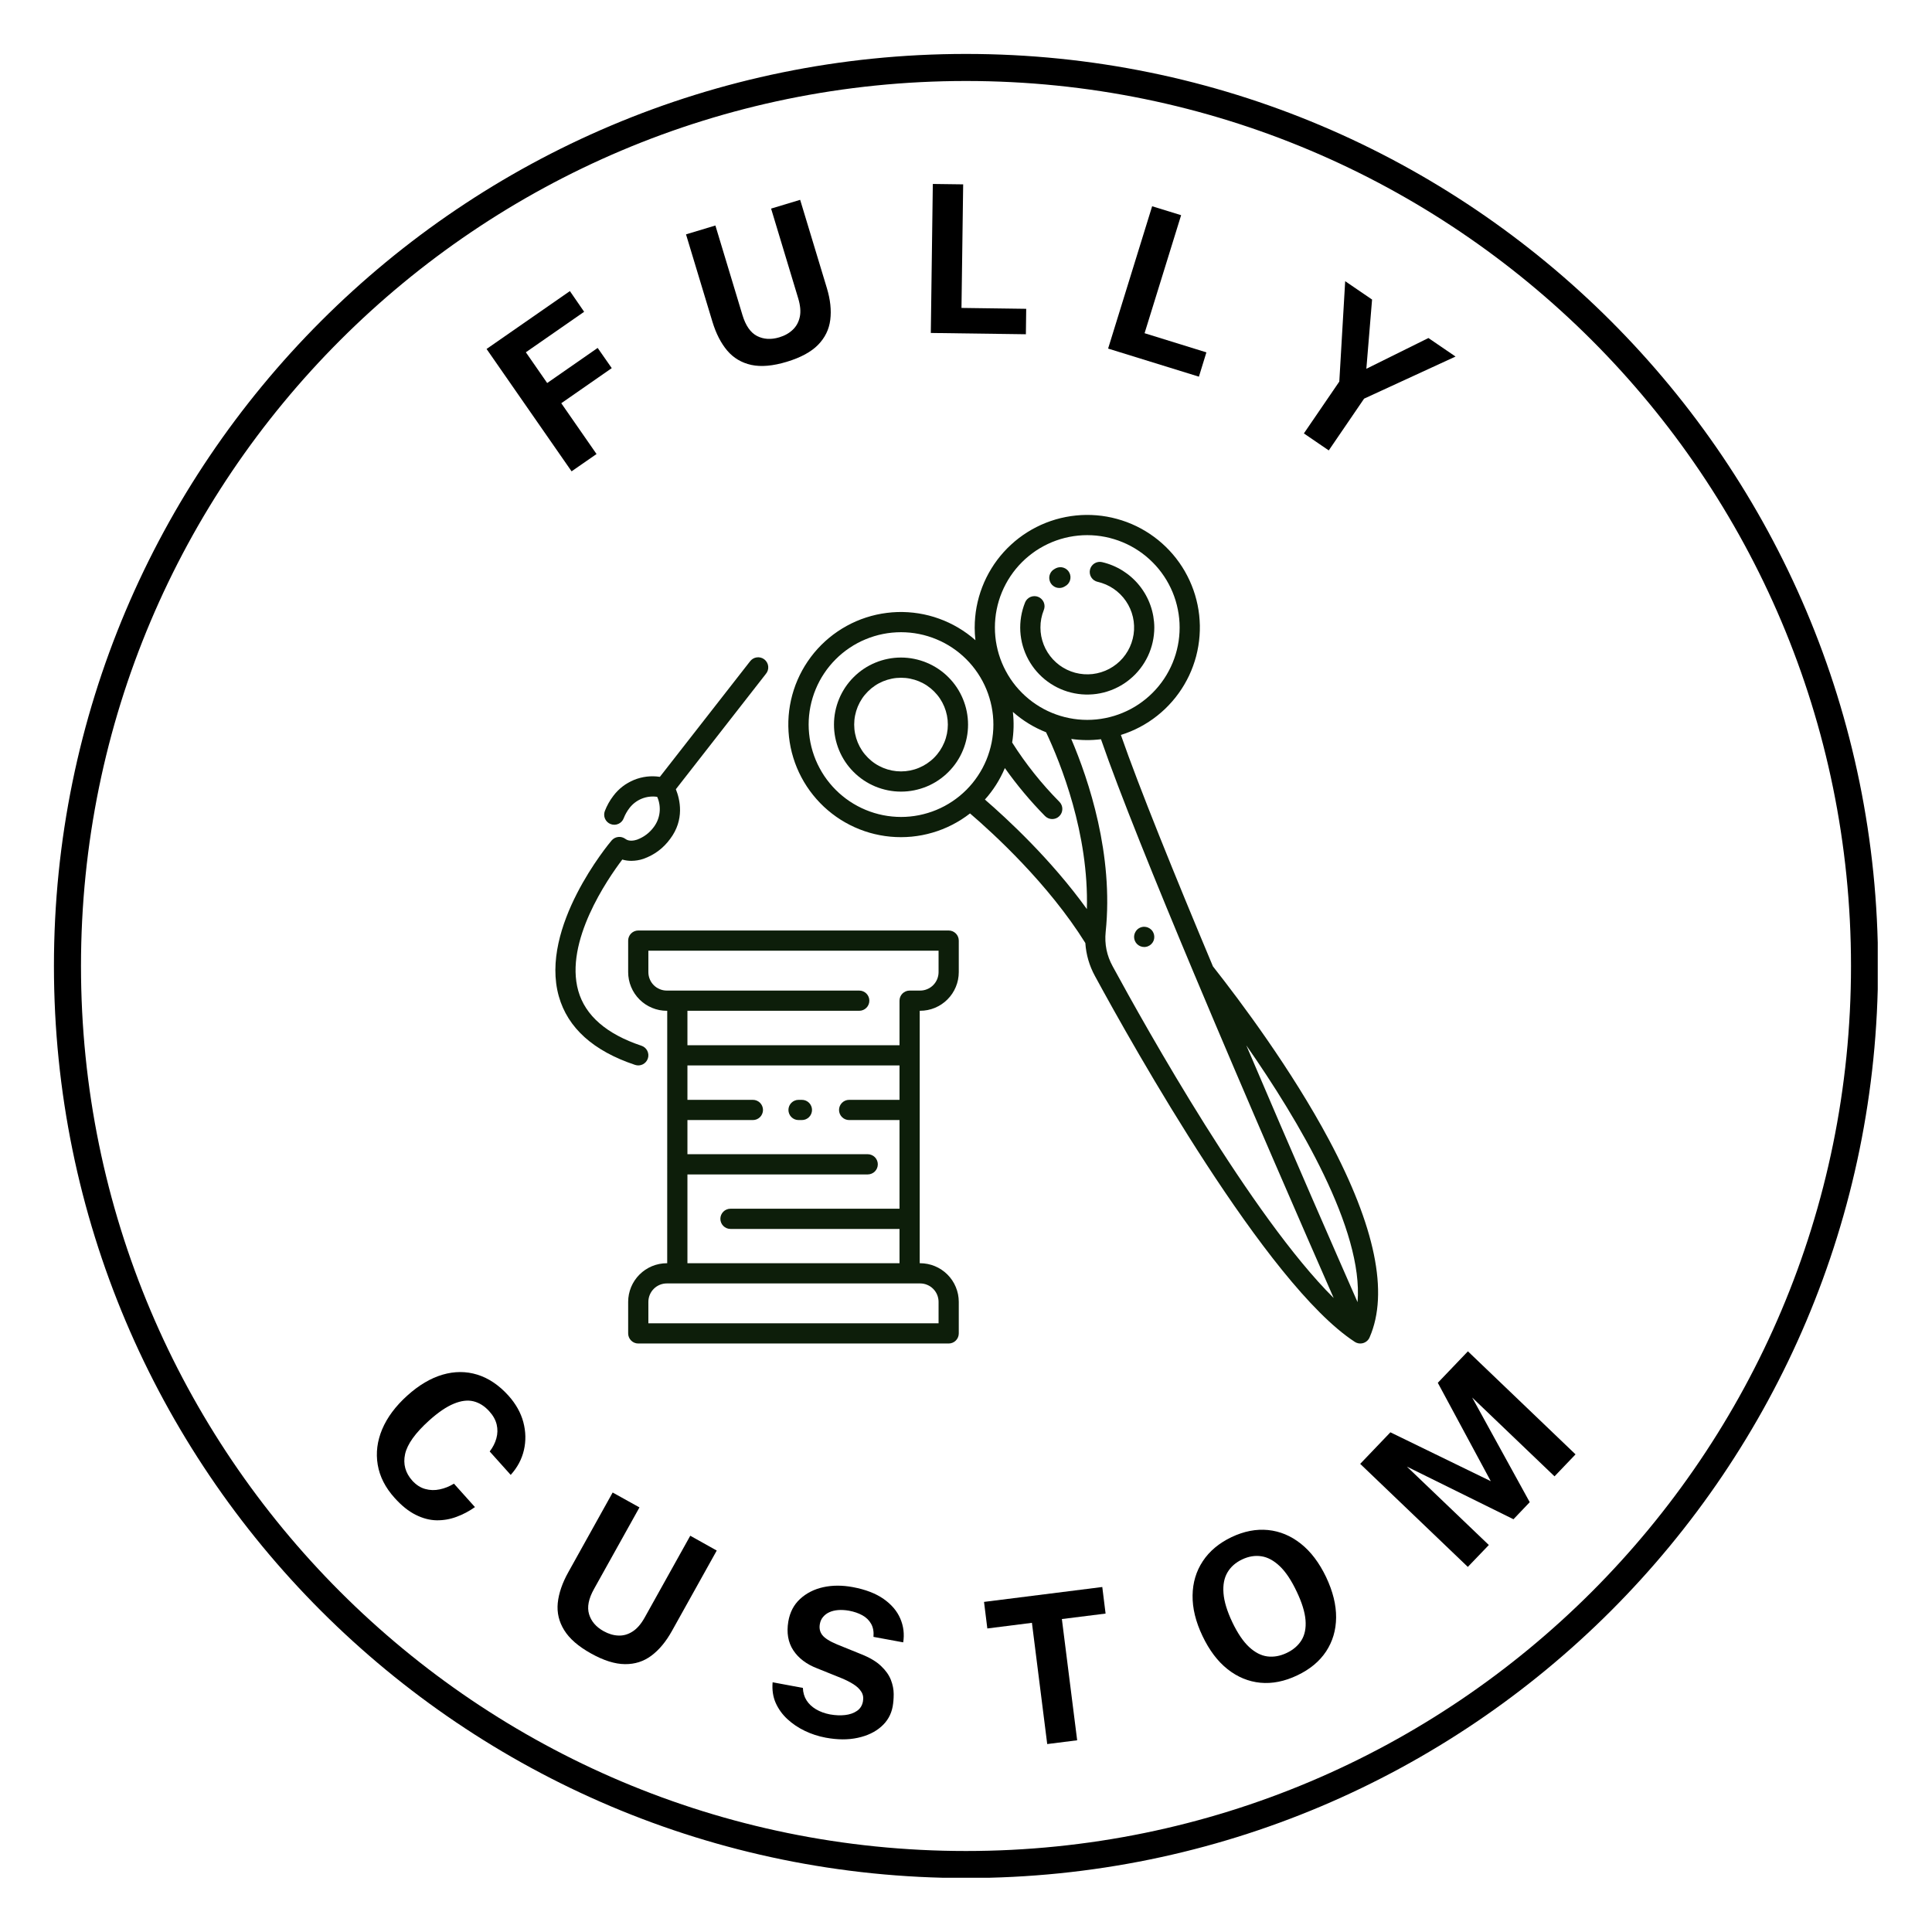 <svg version="1.0" preserveAspectRatio="xMidYMid meet" height="500" viewBox="0 0 375 375" zoomAndPan="magnify" width="500" xmlns:xlink="http://www.w3.org/1999/xlink" xmlns="http://www.w3.org/2000/svg"><defs><g></g><clipPath id="9b47a68a12"><path clip-rule="nonzero" d="M 10.469 10.469 L 364.469 10.469 L 364.469 364.469 L 10.469 364.469 Z M 10.469 10.469"></path></clipPath><clipPath id="1f8d57777e"><path clip-rule="nonzero" d="M 187.496 10.469 C 89.727 10.469 10.469 89.727 10.469 187.496 C 10.469 285.266 89.727 364.527 187.496 364.527 C 285.266 364.527 364.527 285.266 364.527 187.496 C 364.527 89.727 285.266 10.469 187.496 10.469 Z M 187.496 10.469"></path></clipPath></defs><g clip-path="url(#9b47a68a12)"><g clip-path="url(#1f8d57777e)"><path stroke-miterlimit="4" stroke-opacity="1" stroke-width="14" stroke="#000000" d="M 236.038 0.002 C 105.679 0.002 0.002 105.679 0.002 236.038 C 0.002 366.397 105.679 472.08 236.038 472.08 C 366.397 472.08 472.08 366.397 472.08 236.038 C 472.08 105.679 366.397 0.002 236.038 0.002 Z M 236.038 0.002" stroke-linejoin="miter" fill="none" transform="matrix(0.75, 0, 0, 0.75, 10.468, 10.468)" stroke-linecap="butt"></path></g></g><g fill-opacity="1" fill="#000000"><g transform="translate(66.829, 279.322)"><g><path d="M 31.828 -8.469 C 33.285 -6.852 34.258 -5.125 34.75 -3.281 C 35.238 -1.438 35.273 0.375 34.859 2.156 C 34.441 3.938 33.586 5.535 32.297 6.953 L 28.219 2.406 C 28.844 1.602 29.273 0.754 29.516 -0.141 C 29.766 -1.035 29.785 -1.926 29.578 -2.812 C 29.367 -3.707 28.891 -4.566 28.141 -5.391 C 27.234 -6.398 26.211 -7.047 25.078 -7.328 C 23.953 -7.609 22.676 -7.453 21.25 -6.859 C 19.82 -6.273 18.223 -5.188 16.453 -3.594 C 13.773 -1.176 12.223 0.992 11.797 2.922 C 11.379 4.848 11.848 6.566 13.203 8.078 C 13.953 8.898 14.785 9.438 15.703 9.688 C 16.617 9.945 17.555 9.973 18.516 9.766 C 19.484 9.566 20.406 9.195 21.281 8.656 L 25.359 13.203 C 24.234 14.004 23.039 14.633 21.781 15.094 C 20.531 15.562 19.238 15.785 17.906 15.766 C 16.582 15.742 15.234 15.391 13.859 14.703 C 12.484 14.023 11.117 12.93 9.766 11.422 C 7.961 9.422 6.867 7.27 6.484 4.969 C 6.098 2.676 6.391 0.379 7.359 -1.922 C 8.336 -4.223 9.953 -6.391 12.203 -8.422 C 14.461 -10.461 16.754 -11.82 19.078 -12.5 C 21.398 -13.176 23.648 -13.176 25.828 -12.5 C 28.004 -11.82 30.004 -10.477 31.828 -8.469 Z M 31.828 -8.469"></path></g></g></g><g fill-opacity="1" fill="#000000"><g transform="translate(102.011, 313.383)"><g><path d="M 28.391 3.219 C 27.254 5.258 25.938 6.844 24.438 7.969 C 22.945 9.094 21.234 9.645 19.297 9.625 C 17.359 9.613 15.164 8.926 12.719 7.562 C 10.258 6.195 8.52 4.688 7.5 3.031 C 6.477 1.383 6.062 -0.375 6.25 -2.25 C 6.445 -4.133 7.129 -6.125 8.297 -8.219 L 16.906 -23.688 L 22.109 -20.797 L 13.281 -4.953 C 12.227 -3.066 11.91 -1.438 12.328 -0.062 C 12.742 1.312 13.68 2.406 15.141 3.219 C 16.109 3.758 17.07 4.047 18.031 4.078 C 18.988 4.117 19.898 3.859 20.766 3.297 C 21.641 2.742 22.43 1.828 23.141 0.547 L 31.969 -15.297 L 37.109 -12.422 Z M 28.391 3.219"></path></g></g></g><g fill-opacity="1" fill="#000000"><g transform="translate(146.481, 334.295)"><g><path d="M 13.781 2.984 C 12.375 2.723 11.031 2.285 9.75 1.672 C 8.477 1.066 7.348 0.305 6.359 -0.609 C 5.367 -1.523 4.609 -2.578 4.078 -3.766 C 3.555 -4.961 3.359 -6.297 3.484 -7.766 L 9.359 -6.672 C 9.391 -5.766 9.625 -4.961 10.062 -4.266 C 10.5 -3.578 11.109 -3 11.891 -2.531 C 12.68 -2.062 13.586 -1.727 14.609 -1.531 C 15.66 -1.344 16.641 -1.301 17.547 -1.406 C 18.453 -1.508 19.219 -1.773 19.844 -2.203 C 20.477 -2.629 20.867 -3.242 21.016 -4.047 C 21.148 -4.766 21.047 -5.391 20.703 -5.922 C 20.367 -6.461 19.863 -6.945 19.188 -7.375 C 18.52 -7.801 17.742 -8.195 16.859 -8.562 L 12.125 -10.469 C 10.051 -11.27 8.508 -12.438 7.5 -13.969 C 6.488 -15.508 6.164 -17.375 6.531 -19.562 C 6.832 -21.344 7.586 -22.797 8.797 -23.922 C 10.016 -25.055 11.516 -25.82 13.297 -26.219 C 15.078 -26.613 17 -26.617 19.062 -26.234 C 21.52 -25.773 23.508 -25.008 25.031 -23.938 C 26.562 -22.863 27.641 -21.594 28.266 -20.125 C 28.898 -18.656 29.086 -17.117 28.828 -15.516 L 23.062 -16.578 C 23.145 -17.598 22.988 -18.445 22.594 -19.125 C 22.207 -19.812 21.645 -20.359 20.906 -20.766 C 20.176 -21.172 19.316 -21.469 18.328 -21.656 C 17.566 -21.789 16.859 -21.832 16.203 -21.781 C 15.547 -21.727 14.973 -21.586 14.484 -21.359 C 14.004 -21.141 13.602 -20.836 13.281 -20.453 C 12.957 -20.078 12.75 -19.625 12.656 -19.094 C 12.5 -18.281 12.648 -17.566 13.109 -16.953 C 13.578 -16.336 14.531 -15.727 15.969 -15.125 L 20.672 -13.219 C 22.348 -12.551 23.633 -11.785 24.531 -10.922 C 25.438 -10.066 26.07 -9.172 26.438 -8.234 C 26.801 -7.297 26.984 -6.375 26.984 -5.469 C 26.984 -4.57 26.914 -3.758 26.781 -3.031 C 26.488 -1.488 25.75 -0.195 24.562 0.844 C 23.375 1.895 21.852 2.617 20 3.016 C 18.145 3.422 16.07 3.41 13.781 2.984 Z M 13.781 2.984"></path></g></g></g><g fill-opacity="1" fill="#000000"><g transform="translate(193.843, 339.709)"><g><path d="M -2.203 -23.625 L -2.844 -28.781 L 20.109 -31.672 L 20.75 -26.516 L 12.266 -25.453 L 15.234 -1.922 L 9.422 -1.188 L 6.453 -24.719 Z M -2.203 -23.625"></path></g></g></g><g fill-opacity="1" fill="#000000"><g transform="translate(237.854, 331.384)"><g><path d="M 13.953 -6.203 C 11.484 -5.023 9.094 -4.547 6.781 -4.766 C 4.469 -4.992 2.348 -5.867 0.422 -7.391 C -1.504 -8.91 -3.129 -11.062 -4.453 -13.844 C -5.773 -16.613 -6.414 -19.238 -6.375 -21.719 C -6.344 -24.195 -5.68 -26.41 -4.391 -28.359 C -3.109 -30.305 -1.25 -31.863 1.188 -33.031 C 3.602 -34.176 5.961 -34.633 8.266 -34.406 C 10.578 -34.176 12.703 -33.289 14.641 -31.75 C 16.578 -30.219 18.211 -28.055 19.547 -25.266 C 20.859 -22.492 21.504 -19.879 21.484 -17.422 C 21.461 -14.961 20.812 -12.766 19.531 -10.828 C 18.25 -8.898 16.391 -7.359 13.953 -6.203 Z M 11.891 -10.547 C 13.16 -11.148 14.117 -11.973 14.766 -13.016 C 15.41 -14.066 15.672 -15.367 15.547 -16.922 C 15.422 -18.484 14.852 -20.32 13.844 -22.438 C 12.812 -24.625 11.719 -26.27 10.562 -27.375 C 9.406 -28.477 8.211 -29.125 6.984 -29.312 C 5.754 -29.5 4.508 -29.297 3.25 -28.703 C 1.977 -28.098 1.023 -27.254 0.391 -26.172 C -0.242 -25.098 -0.5 -23.758 -0.375 -22.156 C -0.258 -20.562 0.312 -18.676 1.344 -16.5 C 2.363 -14.375 3.445 -12.773 4.594 -11.703 C 5.738 -10.641 6.922 -10.031 8.141 -9.875 C 9.367 -9.719 10.617 -9.941 11.891 -10.547 Z M 11.891 -10.547"></path></g></g></g><g fill-opacity="1" fill="#000000"><g transform="translate(282.67, 306.479)"><g><path d="M 2.234 -2.344 L -18.656 -22.344 L -12.797 -28.469 L 6.688 -18.984 L -3.594 -38.078 L 2.25 -44.188 L 23.141 -24.188 L 19.062 -19.922 L 3.078 -35.219 L 14.25 -14.906 L 11.094 -11.594 L -9.594 -21.812 L 6.312 -6.594 Z M 2.234 -2.344"></path></g></g></g><g fill-opacity="1" fill="#000000"><g transform="translate(108.287, 93.329)"><g><path d="M -13.844 -25.594 L 2.328 -36.828 L 5.094 -32.812 L -6.219 -24.953 L -2.078 -18.984 L 7.719 -25.797 L 10.453 -21.875 L 0.656 -15.062 L 7.5 -5.203 L 2.656 -1.844 Z M -13.844 -25.594"></path></g></g></g><g fill-opacity="1" fill="#000000"><g transform="translate(138.435, 74.114)"><g><path d="M 22.062 -18.188 C 22.738 -15.945 22.957 -13.895 22.719 -12.031 C 22.488 -10.176 21.695 -8.555 20.344 -7.172 C 18.988 -5.797 16.969 -4.703 14.281 -3.891 C 11.594 -3.078 9.301 -2.875 7.406 -3.281 C 5.508 -3.695 3.945 -4.625 2.719 -6.062 C 1.5 -7.508 0.539 -9.379 -0.156 -11.672 L -5.281 -28.625 L 0.422 -30.344 L 5.672 -12.969 C 6.297 -10.906 7.242 -9.547 8.516 -8.891 C 9.797 -8.242 11.234 -8.16 12.828 -8.641 C 13.891 -8.961 14.766 -9.457 15.453 -10.125 C 16.148 -10.789 16.602 -11.629 16.812 -12.641 C 17.02 -13.648 16.91 -14.852 16.484 -16.25 L 11.234 -33.625 L 16.875 -35.328 Z M 22.062 -18.188"></path></g></g></g><g fill-opacity="1" fill="#000000"><g transform="translate(177.435, 64.581)"><g><path d="M 3.625 -28.875 L 9.516 -28.797 L 9.188 -4.812 L 21.75 -4.641 L 21.688 0.297 L 3.234 0.047 Z M 3.625 -28.875"></path></g></g></g><g fill-opacity="1" fill="#000000"><g transform="translate(211.989, 66.706)"><g><path d="M 11.641 -26.672 L 17.266 -24.938 L 10.172 -2.031 L 22.172 1.688 L 20.719 6.406 L 3.094 0.953 Z M 11.641 -26.672"></path></g></g></g><g fill-opacity="1" fill="#000000"><g transform="translate(244.474, 78.252)"><g><path d="M 38.047 -9.047 L 20.297 -0.875 L 13.438 9.172 L 8.609 5.875 L 15.484 -4.188 L 16.625 -23.672 L 21.844 -20.109 L 20.734 -6.672 L 32.781 -12.641 Z M 38.047 -9.047"></path></g></g></g><path fill-rule="nonzero" fill-opacity="1" d="M 129.504 245.191 L 129.426 245.191 C 128.934 245.191 128.445 245.238 127.965 245.336 C 127.48 245.434 127.012 245.574 126.559 245.762 C 126.102 245.953 125.668 246.184 125.262 246.457 C 124.852 246.73 124.473 247.043 124.125 247.391 C 123.777 247.738 123.465 248.117 123.191 248.527 C 122.918 248.938 122.688 249.367 122.496 249.824 C 122.309 250.277 122.168 250.746 122.07 251.23 C 121.973 251.711 121.926 252.199 121.926 252.691 L 121.926 258.812 C 121.926 259.074 121.973 259.324 122.074 259.562 C 122.172 259.805 122.316 260.016 122.5 260.199 C 122.684 260.383 122.895 260.527 123.137 260.625 C 123.375 260.727 123.625 260.773 123.887 260.773 L 184.137 260.773 C 184.395 260.773 184.645 260.727 184.887 260.625 C 185.125 260.527 185.34 260.383 185.523 260.199 C 185.707 260.016 185.848 259.805 185.949 259.562 C 186.047 259.324 186.098 259.074 186.098 258.812 L 186.098 252.691 C 186.098 252.199 186.047 251.711 185.953 251.227 C 185.855 250.746 185.715 250.277 185.523 249.82 C 185.336 249.367 185.105 248.934 184.832 248.523 C 184.559 248.117 184.246 247.738 183.898 247.387 C 183.551 247.039 183.172 246.73 182.762 246.457 C 182.352 246.184 181.918 245.949 181.465 245.762 C 181.012 245.574 180.543 245.43 180.059 245.336 C 179.574 245.238 179.086 245.191 178.594 245.188 L 178.516 245.188 L 178.516 196.191 L 178.594 196.191 C 179.086 196.191 179.574 196.145 180.059 196.047 C 180.543 195.953 181.012 195.809 181.465 195.621 C 181.918 195.43 182.352 195.199 182.762 194.926 C 183.172 194.652 183.551 194.344 183.898 193.992 C 184.246 193.645 184.559 193.266 184.832 192.855 C 185.105 192.449 185.336 192.016 185.523 191.562 C 185.715 191.105 185.855 190.637 185.953 190.152 C 186.047 189.672 186.098 189.184 186.098 188.691 L 186.098 182.57 C 186.098 182.312 186.047 182.059 185.949 181.82 C 185.848 181.578 185.707 181.367 185.523 181.184 C 185.34 181 185.125 180.859 184.887 180.758 C 184.645 180.66 184.395 180.609 184.137 180.609 L 123.887 180.609 C 123.629 180.609 123.379 180.66 123.137 180.758 C 122.898 180.859 122.684 181 122.5 181.184 C 122.316 181.367 122.176 181.578 122.074 181.82 C 121.977 182.059 121.926 182.312 121.926 182.57 L 121.926 188.691 C 121.926 189.184 121.977 189.672 122.07 190.156 C 122.168 190.641 122.309 191.109 122.5 191.562 C 122.688 192.02 122.918 192.449 123.191 192.859 C 123.465 193.27 123.777 193.648 124.125 193.996 C 124.473 194.344 124.852 194.656 125.262 194.93 C 125.672 195.203 126.102 195.434 126.559 195.621 C 127.012 195.812 127.48 195.953 127.965 196.051 C 128.449 196.145 128.938 196.195 129.43 196.195 L 129.508 196.195 Z M 182.176 252.691 L 182.176 256.852 L 125.848 256.852 L 125.848 252.691 C 125.848 252.215 125.941 251.762 126.121 251.32 C 126.305 250.883 126.562 250.496 126.898 250.16 C 127.234 249.824 127.621 249.566 128.059 249.383 C 128.496 249.203 128.953 249.113 129.43 249.113 L 178.598 249.113 C 179.07 249.113 179.527 249.203 179.965 249.387 C 180.406 249.566 180.793 249.824 181.125 250.16 C 181.461 250.496 181.723 250.883 181.902 251.32 C 182.082 251.762 182.176 252.219 182.176 252.691 Z M 133.43 245.191 L 133.43 227.957 L 168.422 227.957 C 168.68 227.957 168.93 227.906 169.172 227.805 C 169.414 227.707 169.625 227.566 169.809 227.383 C 169.992 227.195 170.133 226.984 170.234 226.746 C 170.332 226.504 170.383 226.254 170.383 225.992 C 170.383 225.734 170.332 225.484 170.234 225.242 C 170.133 225.004 169.992 224.793 169.809 224.605 C 169.625 224.422 169.414 224.281 169.172 224.184 C 168.93 224.082 168.68 224.031 168.422 224.031 L 133.43 224.031 L 133.43 217.402 L 146.137 217.402 C 146.395 217.402 146.645 217.352 146.887 217.254 C 147.125 217.152 147.34 217.012 147.523 216.828 C 147.707 216.645 147.848 216.43 147.945 216.191 C 148.047 215.949 148.098 215.699 148.098 215.441 C 148.098 215.18 148.047 214.93 147.945 214.691 C 147.848 214.449 147.707 214.238 147.523 214.055 C 147.34 213.871 147.125 213.727 146.887 213.629 C 146.645 213.527 146.395 213.48 146.137 213.48 L 133.43 213.48 L 133.43 206.797 L 174.594 206.797 L 174.594 213.48 L 164.816 213.48 C 164.559 213.48 164.309 213.527 164.066 213.629 C 163.824 213.727 163.613 213.871 163.43 214.055 C 163.246 214.238 163.105 214.449 163.004 214.691 C 162.906 214.93 162.855 215.18 162.855 215.441 C 162.855 215.699 162.906 215.949 163.004 216.191 C 163.105 216.43 163.246 216.645 163.43 216.828 C 163.613 217.012 163.824 217.152 164.066 217.254 C 164.309 217.352 164.559 217.402 164.816 217.402 L 174.594 217.402 L 174.594 234.613 L 141.785 234.613 C 141.523 234.613 141.273 234.66 141.035 234.762 C 140.793 234.859 140.582 235.004 140.398 235.188 C 140.215 235.371 140.074 235.582 139.973 235.824 C 139.875 236.062 139.824 236.312 139.824 236.574 C 139.824 236.832 139.875 237.082 139.973 237.324 C 140.074 237.562 140.215 237.777 140.398 237.961 C 140.582 238.145 140.793 238.285 141.035 238.387 C 141.273 238.484 141.523 238.535 141.785 238.535 L 174.594 238.535 L 174.594 245.191 Z M 166.777 196.191 C 167.039 196.191 167.289 196.145 167.527 196.043 C 167.77 195.945 167.98 195.801 168.164 195.617 C 168.348 195.434 168.492 195.223 168.59 194.98 C 168.691 194.742 168.738 194.492 168.738 194.23 C 168.738 193.973 168.691 193.723 168.59 193.48 C 168.492 193.242 168.348 193.027 168.164 192.844 C 167.98 192.66 167.77 192.52 167.527 192.418 C 167.289 192.32 167.039 192.27 166.777 192.27 L 129.426 192.27 C 128.953 192.27 128.496 192.18 128.059 191.996 C 127.617 191.816 127.23 191.559 126.895 191.223 C 126.559 190.887 126.301 190.5 126.121 190.062 C 125.938 189.621 125.848 189.164 125.848 188.691 L 125.848 184.531 L 182.176 184.531 L 182.176 188.691 C 182.176 189.164 182.082 189.621 181.902 190.062 C 181.719 190.5 181.461 190.887 181.125 191.223 C 180.789 191.559 180.402 191.816 179.965 191.996 C 179.527 192.18 179.07 192.27 178.594 192.27 L 176.555 192.27 C 176.293 192.27 176.043 192.32 175.805 192.418 C 175.562 192.52 175.352 192.66 175.168 192.844 C 174.984 193.027 174.844 193.242 174.742 193.48 C 174.645 193.723 174.594 193.973 174.594 194.23 L 174.594 202.875 L 133.43 202.875 L 133.43 196.191 Z M 166.777 196.191" fill="#0d1e0a"></path><path fill-rule="nonzero" fill-opacity="1" d="M 174.887 127.629 C 174.031 127.629 173.188 127.711 172.348 127.879 C 171.512 128.047 170.695 128.293 169.906 128.621 C 169.117 128.945 168.367 129.348 167.656 129.82 C 166.949 130.297 166.289 130.836 165.688 131.441 C 165.082 132.043 164.543 132.703 164.066 133.41 C 163.594 134.121 163.191 134.871 162.867 135.66 C 162.539 136.449 162.293 137.266 162.125 138.102 C 161.957 138.941 161.875 139.785 161.875 140.641 C 161.875 141.496 161.957 142.34 162.125 143.18 C 162.293 144.016 162.539 144.832 162.867 145.621 C 163.191 146.41 163.594 147.16 164.066 147.871 C 164.543 148.582 165.082 149.238 165.688 149.84 C 166.289 150.445 166.949 150.984 167.656 151.461 C 168.367 151.934 169.117 152.336 169.906 152.664 C 170.695 152.988 171.512 153.234 172.348 153.402 C 173.188 153.57 174.031 153.652 174.887 153.652 C 175.742 153.652 176.586 153.57 177.426 153.402 C 178.262 153.234 179.078 152.988 179.867 152.664 C 180.656 152.336 181.406 151.934 182.117 151.461 C 182.824 150.984 183.484 150.445 184.086 149.84 C 184.691 149.238 185.23 148.582 185.707 147.871 C 186.18 147.16 186.582 146.41 186.906 145.621 C 187.234 144.832 187.48 144.016 187.648 143.18 C 187.816 142.34 187.898 141.496 187.898 140.641 C 187.898 139.785 187.812 138.941 187.645 138.102 C 187.48 137.266 187.23 136.453 186.902 135.664 C 186.578 134.875 186.176 134.125 185.703 133.414 C 185.227 132.707 184.688 132.047 184.082 131.445 C 183.48 130.84 182.824 130.301 182.113 129.828 C 181.402 129.352 180.652 128.949 179.863 128.625 C 179.074 128.297 178.262 128.051 177.426 127.883 C 176.586 127.715 175.742 127.629 174.887 127.629 Z M 174.887 149.73 C 174.289 149.73 173.699 149.672 173.113 149.555 C 172.527 149.438 171.961 149.266 171.41 149.039 C 170.855 148.809 170.332 148.531 169.836 148.199 C 169.34 147.867 168.883 147.488 168.461 147.066 C 168.039 146.645 167.66 146.188 167.328 145.691 C 166.996 145.195 166.719 144.672 166.488 144.117 C 166.262 143.566 166.09 143 165.973 142.414 C 165.855 141.828 165.797 141.238 165.797 140.641 C 165.797 140.043 165.855 139.453 165.973 138.867 C 166.09 138.281 166.262 137.715 166.488 137.16 C 166.719 136.609 166.996 136.086 167.328 135.59 C 167.66 135.094 168.039 134.637 168.461 134.215 C 168.883 133.793 169.34 133.414 169.836 133.082 C 170.332 132.75 170.855 132.473 171.41 132.242 C 171.961 132.016 172.527 131.844 173.113 131.727 C 173.699 131.609 174.289 131.551 174.887 131.551 C 175.484 131.551 176.074 131.609 176.66 131.727 C 177.246 131.844 177.812 132.016 178.367 132.242 C 178.918 132.473 179.441 132.75 179.938 133.082 C 180.434 133.414 180.891 133.793 181.312 134.215 C 181.734 134.637 182.113 135.094 182.445 135.59 C 182.777 136.086 183.055 136.609 183.285 137.164 C 183.512 137.715 183.684 138.281 183.801 138.867 C 183.918 139.453 183.977 140.043 183.977 140.641 C 183.977 141.238 183.918 141.828 183.801 142.414 C 183.684 143 183.512 143.566 183.281 144.117 C 183.051 144.668 182.773 145.191 182.441 145.688 C 182.109 146.184 181.734 146.645 181.312 147.066 C 180.891 147.488 180.43 147.863 179.934 148.195 C 179.438 148.527 178.914 148.805 178.363 149.035 C 177.812 149.266 177.246 149.438 176.66 149.555 C 176.074 149.672 175.484 149.73 174.887 149.73 Z M 174.887 149.73" fill="#0d1e0a"></path><path fill-rule="nonzero" fill-opacity="1" d="M 189.184 121.801 C 189.188 122.621 189.234 123.441 189.328 124.262 C 188.812 123.805 188.277 123.375 187.723 122.973 C 187.164 122.566 186.59 122.191 186 121.84 C 185.41 121.488 184.801 121.168 184.18 120.875 C 183.559 120.582 182.926 120.316 182.277 120.086 C 181.633 119.852 180.977 119.648 180.309 119.477 C 179.645 119.305 178.973 119.168 178.293 119.059 C 177.613 118.953 176.93 118.875 176.246 118.832 C 175.559 118.789 174.871 118.777 174.188 118.797 C 173.5 118.82 172.812 118.875 172.133 118.961 C 171.449 119.047 170.773 119.164 170.102 119.312 C 169.434 119.461 168.77 119.645 168.117 119.855 C 167.461 120.066 166.82 120.309 166.188 120.582 C 165.559 120.855 164.941 121.156 164.34 121.488 C 163.738 121.82 163.152 122.18 162.582 122.566 C 162.016 122.949 161.465 123.363 160.934 123.801 C 160.406 124.238 159.898 124.703 159.41 125.188 C 158.926 125.672 158.465 126.18 158.023 126.711 C 157.586 127.242 157.176 127.789 156.789 128.359 C 156.402 128.926 156.043 129.512 155.711 130.113 C 155.383 130.719 155.078 131.332 154.805 131.965 C 154.531 132.594 154.289 133.238 154.078 133.891 C 153.867 134.547 153.684 135.207 153.535 135.879 C 153.387 136.551 153.266 137.227 153.18 137.906 C 153.094 138.59 153.043 139.273 153.02 139.961 C 153 140.648 153.012 141.336 153.055 142.02 C 153.098 142.707 153.172 143.391 153.281 144.066 C 153.387 144.746 153.527 145.418 153.699 146.086 C 153.871 146.75 154.074 147.406 154.305 148.055 C 154.539 148.699 154.801 149.336 155.094 149.957 C 155.387 150.578 155.711 151.184 156.059 151.777 C 156.41 152.367 156.789 152.941 157.191 153.496 C 157.598 154.051 158.027 154.59 158.48 155.102 C 158.938 155.617 159.414 156.113 159.914 156.582 C 160.418 157.051 160.938 157.496 161.484 157.918 C 162.027 158.34 162.59 158.734 163.168 159.102 C 163.75 159.469 164.348 159.809 164.961 160.121 C 165.57 160.434 166.199 160.715 166.836 160.965 C 167.477 161.219 168.125 161.441 168.785 161.633 C 169.445 161.824 170.113 161.98 170.789 162.109 C 171.465 162.238 172.145 162.336 172.828 162.398 C 173.516 162.461 174.199 162.492 174.887 162.492 C 175.574 162.492 176.262 162.457 176.945 162.395 C 177.629 162.328 178.309 162.23 178.984 162.102 C 179.66 161.973 180.328 161.809 180.984 161.617 C 181.645 161.426 182.297 161.203 182.934 160.949 C 183.574 160.695 184.199 160.41 184.809 160.098 C 185.422 159.785 186.02 159.441 186.598 159.074 C 187.18 158.703 187.738 158.309 188.281 157.887 C 192.824 161.777 203.504 171.551 210.664 183.039 C 210.816 185.312 211.438 187.445 212.527 189.441 C 220.039 203.285 245.855 249.27 262.902 260.414 L 262.906 260.418 C 262.926 260.43 262.945 260.445 262.965 260.457 C 263.051 260.516 263.145 260.562 263.238 260.605 C 263.242 260.605 263.246 260.609 263.25 260.613 C 263.262 260.617 263.277 260.621 263.289 260.625 C 263.387 260.664 263.484 260.695 263.586 260.719 C 263.621 260.727 263.652 260.734 263.688 260.742 C 263.797 260.762 263.906 260.773 264.02 260.773 L 264.035 260.773 C 264.141 260.773 264.246 260.766 264.352 260.746 C 264.383 260.742 264.41 260.734 264.441 260.727 C 264.516 260.711 264.586 260.691 264.656 260.672 C 264.691 260.656 264.727 260.645 264.762 260.629 C 264.828 260.602 264.895 260.574 264.957 260.539 C 264.988 260.523 265.02 260.508 265.051 260.488 C 265.133 260.438 265.211 260.383 265.281 260.324 C 265.289 260.316 265.301 260.312 265.309 260.305 L 265.312 260.301 C 265.391 260.234 265.465 260.16 265.531 260.082 C 265.543 260.066 265.555 260.047 265.57 260.031 C 265.617 259.969 265.664 259.906 265.707 259.84 C 265.727 259.805 265.746 259.766 265.766 259.73 C 265.785 259.691 265.812 259.645 265.832 259.598 C 265.84 259.582 265.844 259.566 265.852 259.551 L 265.859 259.535 C 269.582 250.926 266.922 238.035 257.949 221.223 C 250.656 207.566 240.785 194.367 235.43 187.574 C 227.973 169.789 221.113 152.863 217.562 142.652 C 218.203 142.453 218.832 142.227 219.449 141.969 C 220.066 141.711 220.672 141.426 221.266 141.113 C 221.855 140.797 222.434 140.457 222.992 140.094 C 223.555 139.727 224.098 139.336 224.621 138.918 C 225.145 138.504 225.648 138.062 226.133 137.602 C 226.617 137.137 227.078 136.656 227.52 136.148 C 227.961 135.645 228.375 135.121 228.766 134.578 C 229.16 134.035 229.523 133.473 229.863 132.898 C 230.203 132.32 230.516 131.73 230.805 131.125 C 231.09 130.52 231.348 129.902 231.574 129.273 C 231.805 128.645 232.004 128.004 232.176 127.355 C 232.344 126.711 232.484 126.055 232.594 125.395 C 232.703 124.734 232.785 124.07 232.832 123.402 C 232.883 122.734 232.902 122.066 232.891 121.398 C 232.875 120.727 232.832 120.059 232.762 119.395 C 232.688 118.73 232.582 118.066 232.449 117.41 C 232.312 116.758 232.148 116.109 231.957 115.469 C 231.762 114.824 231.539 114.195 231.285 113.574 C 231.035 112.953 230.754 112.348 230.445 111.754 C 230.141 111.156 229.805 110.578 229.445 110.016 C 229.082 109.449 228.695 108.906 228.285 108.375 C 227.875 107.848 227.438 107.34 226.98 106.852 C 226.523 106.363 226.043 105.895 225.543 105.453 C 225.043 105.008 224.523 104.586 223.98 104.191 C 223.441 103.793 222.887 103.422 222.312 103.078 C 221.738 102.73 221.152 102.414 220.547 102.121 C 219.945 101.832 219.328 101.566 218.703 101.332 C 218.074 101.098 217.438 100.895 216.793 100.719 C 216.148 100.539 215.496 100.395 214.836 100.277 C 214.176 100.16 213.512 100.074 212.844 100.02 C 212.18 99.965 211.508 99.941 210.84 99.945 C 210.172 99.953 209.504 99.988 208.836 100.059 C 208.172 100.125 207.508 100.223 206.852 100.352 C 206.195 100.48 205.543 100.637 204.902 100.824 C 204.258 101.016 203.625 101.23 203.004 101.477 C 202.383 101.723 201.77 101.996 201.172 102.301 C 200.578 102.602 199.992 102.934 199.426 103.289 C 198.859 103.645 198.309 104.023 197.777 104.43 C 197.246 104.836 196.734 105.266 196.242 105.723 C 195.746 106.176 195.277 106.648 194.828 107.145 C 194.379 107.645 193.953 108.16 193.551 108.695 C 193.152 109.23 192.773 109.785 192.426 110.355 C 192.074 110.926 191.75 111.512 191.453 112.109 C 191.156 112.711 190.887 113.324 190.648 113.949 C 190.406 114.574 190.195 115.207 190.012 115.852 C 189.832 116.496 189.68 117.148 189.555 117.805 C 189.434 118.465 189.34 119.125 189.281 119.793 C 189.219 120.461 189.188 121.129 189.188 121.797 Z M 156.957 140.641 C 156.957 140.055 156.984 139.469 157.043 138.883 C 157.102 138.301 157.188 137.719 157.301 137.145 C 157.418 136.566 157.559 136 157.73 135.438 C 157.898 134.875 158.098 134.32 158.324 133.781 C 158.547 133.238 158.797 132.707 159.074 132.188 C 159.352 131.672 159.652 131.168 159.98 130.68 C 160.305 130.191 160.656 129.719 161.027 129.266 C 161.398 128.812 161.793 128.379 162.207 127.965 C 162.625 127.547 163.059 127.152 163.512 126.781 C 163.965 126.41 164.438 126.059 164.926 125.734 C 165.414 125.406 165.918 125.105 166.434 124.828 C 166.953 124.551 167.484 124.301 168.027 124.078 C 168.566 123.852 169.121 123.652 169.684 123.484 C 170.242 123.312 170.812 123.172 171.391 123.055 C 171.965 122.941 172.547 122.855 173.129 122.797 C 173.715 122.742 174.301 122.711 174.887 122.711 C 175.473 122.711 176.059 122.742 176.645 122.797 C 177.23 122.855 177.809 122.941 178.383 123.055 C 178.961 123.172 179.531 123.312 180.09 123.484 C 180.652 123.652 181.207 123.852 181.746 124.078 C 182.289 124.301 182.82 124.551 183.34 124.828 C 183.855 125.105 184.359 125.406 184.848 125.734 C 185.336 126.059 185.809 126.41 186.262 126.781 C 186.715 127.152 187.148 127.547 187.566 127.965 C 187.98 128.379 188.375 128.812 188.746 129.266 C 189.117 129.719 189.469 130.191 189.793 130.68 C 190.121 131.168 190.422 131.672 190.699 132.188 C 190.977 132.707 191.227 133.238 191.453 133.781 C 191.676 134.32 191.875 134.875 192.043 135.438 C 192.215 136 192.355 136.566 192.473 137.145 C 192.586 137.719 192.672 138.301 192.73 138.883 C 192.789 139.469 192.816 140.055 192.816 140.641 C 192.816 141.227 192.789 141.812 192.73 142.398 C 192.672 142.984 192.586 143.562 192.473 144.141 C 192.355 144.715 192.215 145.285 192.043 145.844 C 191.875 146.406 191.676 146.961 191.453 147.504 C 191.227 148.043 190.977 148.574 190.699 149.094 C 190.422 149.609 190.121 150.113 189.793 150.602 C 189.469 151.09 189.117 151.562 188.746 152.016 C 188.375 152.469 187.98 152.902 187.566 153.32 C 187.148 153.734 186.715 154.129 186.262 154.5 C 185.809 154.871 185.336 155.223 184.848 155.547 C 184.359 155.875 183.855 156.176 183.34 156.453 C 182.82 156.73 182.289 156.98 181.746 157.207 C 181.207 157.43 180.652 157.629 180.09 157.797 C 179.531 157.969 178.961 158.109 178.383 158.227 C 177.809 158.34 177.23 158.426 176.645 158.484 C 176.059 158.543 175.473 158.57 174.887 158.57 C 174.301 158.57 173.715 158.539 173.129 158.48 C 172.547 158.426 171.965 158.336 171.391 158.223 C 170.816 158.105 170.246 157.965 169.684 157.793 C 169.121 157.621 168.57 157.426 168.027 157.199 C 167.488 156.977 166.957 156.723 166.438 156.445 C 165.922 156.172 165.418 155.867 164.93 155.543 C 164.441 155.215 163.973 154.867 163.52 154.496 C 163.062 154.121 162.629 153.727 162.215 153.312 C 161.801 152.898 161.406 152.465 161.035 152.008 C 160.66 151.555 160.312 151.086 159.984 150.598 C 159.66 150.109 159.359 149.605 159.082 149.09 C 158.805 148.57 158.551 148.043 158.328 147.5 C 158.102 146.957 157.906 146.406 157.734 145.844 C 157.562 145.281 157.422 144.715 157.305 144.137 C 157.191 143.562 157.105 142.98 157.047 142.398 C 156.988 141.812 156.957 141.227 156.957 140.641 Z M 191.168 155.195 C 192.801 153.375 194.09 151.336 195.043 149.082 C 197.391 152.391 199.984 155.492 202.832 158.387 C 203.016 158.574 203.227 158.719 203.465 158.82 C 203.703 158.922 203.953 158.977 204.215 158.98 C 204.477 158.98 204.727 158.934 204.969 158.84 C 205.211 158.742 205.422 158.602 205.609 158.418 C 205.797 158.238 205.941 158.027 206.043 157.785 C 206.145 157.547 206.195 157.297 206.199 157.035 C 206.203 156.777 206.156 156.523 206.059 156.285 C 205.961 156.043 205.82 155.828 205.637 155.641 C 202.164 152.133 199.105 148.293 196.457 144.125 C 196.781 142.148 196.824 140.168 196.598 138.18 C 198.516 139.875 200.664 141.191 203.043 142.133 C 205.891 148.168 211.367 161.801 210.961 176.453 C 204.008 166.785 195.391 158.84 191.168 155.195 Z M 263.5 252.746 C 259.484 243.613 250.816 223.824 241.906 202.902 C 252.086 217.504 264.672 238.688 263.5 252.746 Z M 231.918 189.344 C 231.934 189.383 231.949 189.422 231.969 189.457 C 242.148 213.727 253.387 239.469 258.867 251.945 C 242.957 236.121 222.492 199.578 215.973 187.57 C 214.824 185.484 214.371 183.258 214.609 180.891 C 216.176 165.895 211.336 151.422 207.926 143.426 C 209.848 143.707 211.773 143.727 213.699 143.484 C 217.246 153.77 224.277 171.129 231.918 189.344 Z M 228.965 121.801 C 228.965 122.387 228.938 122.973 228.879 123.555 C 228.824 124.141 228.738 124.723 228.621 125.297 C 228.508 125.871 228.363 126.441 228.195 127.004 C 228.023 127.566 227.828 128.117 227.602 128.66 C 227.379 129.203 227.125 129.734 226.848 130.25 C 226.574 130.77 226.27 131.273 225.945 131.762 C 225.617 132.25 225.27 132.719 224.898 133.172 C 224.523 133.629 224.129 134.062 223.715 134.477 C 223.301 134.891 222.867 135.285 222.41 135.66 C 221.957 136.031 221.488 136.379 221 136.707 C 220.512 137.035 220.008 137.336 219.488 137.613 C 218.973 137.887 218.441 138.141 217.898 138.363 C 217.355 138.59 216.805 138.785 216.242 138.957 C 215.68 139.129 215.109 139.27 214.535 139.383 C 213.961 139.5 213.379 139.586 212.793 139.645 C 212.211 139.699 211.625 139.73 211.039 139.73 C 210.449 139.73 209.863 139.699 209.281 139.645 C 208.695 139.586 208.117 139.5 207.539 139.383 C 206.965 139.27 206.395 139.129 205.832 138.957 C 205.27 138.785 204.719 138.59 204.176 138.363 C 203.633 138.141 203.102 137.891 202.586 137.613 C 202.066 137.336 201.566 137.035 201.078 136.707 C 200.59 136.383 200.117 136.031 199.664 135.66 C 199.211 135.285 198.773 134.895 198.359 134.477 C 197.945 134.062 197.551 133.629 197.176 133.176 C 196.805 132.719 196.457 132.25 196.129 131.762 C 195.805 131.273 195.5 130.77 195.227 130.25 C 194.949 129.734 194.699 129.203 194.473 128.66 C 194.246 128.117 194.051 127.566 193.879 127.004 C 193.711 126.441 193.566 125.875 193.453 125.297 C 193.336 124.723 193.25 124.141 193.195 123.559 C 193.137 122.973 193.109 122.387 193.109 121.801 C 193.109 121.211 193.137 120.625 193.195 120.043 C 193.25 119.457 193.336 118.879 193.453 118.301 C 193.566 117.727 193.711 117.156 193.879 116.594 C 194.051 116.031 194.246 115.48 194.473 114.938 C 194.699 114.395 194.949 113.867 195.227 113.348 C 195.5 112.828 195.805 112.328 196.129 111.84 C 196.457 111.352 196.805 110.879 197.176 110.426 C 197.551 109.973 197.945 109.535 198.359 109.121 C 198.773 108.707 199.207 108.312 199.664 107.941 C 200.117 107.566 200.586 107.219 201.074 106.891 C 201.562 106.566 202.066 106.266 202.586 105.988 C 203.102 105.711 203.633 105.461 204.176 105.234 C 204.719 105.012 205.27 104.812 205.832 104.641 C 206.395 104.473 206.965 104.328 207.539 104.215 C 208.113 104.102 208.695 104.016 209.281 103.957 C 209.863 103.898 210.449 103.871 211.035 103.871 C 211.625 103.871 212.211 103.902 212.793 103.957 C 213.379 104.016 213.957 104.102 214.535 104.219 C 215.109 104.332 215.676 104.477 216.238 104.648 C 216.801 104.816 217.352 105.016 217.895 105.242 C 218.438 105.465 218.969 105.715 219.484 105.992 C 220.004 106.27 220.504 106.57 220.992 106.898 C 221.48 107.223 221.953 107.574 222.406 107.945 C 222.859 108.32 223.293 108.711 223.707 109.129 C 224.125 109.543 224.52 109.977 224.891 110.43 C 225.262 110.883 225.613 111.355 225.938 111.844 C 226.266 112.332 226.566 112.832 226.844 113.352 C 227.121 113.867 227.371 114.398 227.598 114.941 C 227.82 115.484 228.02 116.035 228.191 116.598 C 228.359 117.16 228.504 117.727 228.617 118.305 C 228.734 118.879 228.82 119.457 228.879 120.043 C 228.938 120.625 228.965 121.211 228.965 121.801 Z M 228.965 121.801" fill="#0d1e0a"></path><path fill-rule="nonzero" fill-opacity="1" d="M 213.043 112.93 C 213.594 113.059 214.133 113.234 214.656 113.457 C 215.176 113.684 215.672 113.957 216.145 114.277 C 216.613 114.598 217.051 114.957 217.453 115.359 C 217.855 115.758 218.219 116.195 218.539 116.664 C 218.859 117.133 219.137 117.629 219.363 118.148 C 219.594 118.668 219.77 119.207 219.898 119.762 C 220.023 120.312 220.102 120.875 220.121 121.445 C 220.145 122.012 220.113 122.578 220.031 123.141 C 219.945 123.703 219.809 124.25 219.621 124.789 C 219.438 125.324 219.199 125.84 218.918 126.332 C 218.633 126.824 218.305 127.289 217.938 127.719 C 217.566 128.152 217.16 128.543 216.715 128.898 C 216.27 129.254 215.797 129.562 215.293 129.832 C 214.793 130.098 214.27 130.312 213.727 130.48 C 213.184 130.648 212.629 130.766 212.066 130.832 C 211.5 130.895 210.934 130.906 210.367 130.863 C 209.801 130.82 209.242 130.727 208.691 130.582 C 208.145 130.434 207.613 130.238 207.102 129.992 C 206.586 129.746 206.102 129.453 205.645 129.117 C 205.188 128.777 204.766 128.402 204.379 127.984 C 203.992 127.566 203.645 127.117 203.344 126.637 C 203.039 126.156 202.785 125.652 202.578 125.121 C 202.371 124.594 202.215 124.047 202.105 123.488 C 202 122.93 201.949 122.367 201.949 121.801 C 201.945 120.625 202.164 119.496 202.602 118.406 C 202.699 118.164 202.746 117.914 202.746 117.656 C 202.742 117.395 202.691 117.145 202.59 116.906 C 202.488 116.664 202.344 116.453 202.156 116.273 C 201.973 116.09 201.758 115.949 201.516 115.852 C 201.273 115.754 201.023 115.707 200.766 115.711 C 200.504 115.715 200.254 115.766 200.016 115.867 C 199.773 115.969 199.562 116.113 199.383 116.301 C 199.199 116.484 199.059 116.699 198.965 116.941 C 198.785 117.387 198.633 117.836 198.504 118.297 C 198.375 118.758 198.27 119.223 198.195 119.695 C 198.117 120.168 198.066 120.645 198.039 121.121 C 198.016 121.598 198.016 122.074 198.043 122.555 C 198.074 123.031 198.125 123.504 198.207 123.977 C 198.285 124.449 198.391 124.914 198.523 125.375 C 198.656 125.832 198.812 126.285 198.992 126.727 C 199.172 127.168 199.379 127.602 199.605 128.02 C 199.836 128.441 200.086 128.848 200.359 129.238 C 200.633 129.633 200.926 130.008 201.242 130.367 C 201.559 130.727 201.891 131.07 202.242 131.391 C 202.594 131.715 202.965 132.02 203.352 132.301 C 203.738 132.582 204.137 132.844 204.551 133.082 C 204.965 133.32 205.391 133.535 205.832 133.727 C 206.27 133.918 206.715 134.082 207.172 134.227 C 207.629 134.367 208.094 134.484 208.562 134.574 C 209.031 134.664 209.504 134.73 209.98 134.77 C 210.457 134.809 210.934 134.82 211.414 134.805 C 211.891 134.793 212.367 134.754 212.84 134.688 C 213.312 134.621 213.781 134.527 214.246 134.41 C 214.711 134.293 215.164 134.148 215.613 133.98 C 216.059 133.812 216.496 133.621 216.922 133.402 C 217.352 133.188 217.762 132.949 218.164 132.688 C 218.562 132.426 218.949 132.141 219.316 131.836 C 219.688 131.531 220.035 131.211 220.371 130.867 C 220.703 130.523 221.016 130.164 221.309 129.785 C 221.605 129.406 221.875 129.016 222.125 128.609 C 222.375 128.199 222.602 127.781 222.809 127.348 C 223.012 126.914 223.191 126.473 223.344 126.02 C 223.5 125.57 223.629 125.109 223.734 124.641 C 223.84 124.176 223.918 123.703 223.969 123.23 C 224.023 122.754 224.051 122.277 224.051 121.801 C 224.047 121.066 223.98 120.34 223.855 119.617 C 223.73 118.898 223.547 118.191 223.301 117.5 C 223.059 116.809 222.758 116.145 222.402 115.504 C 222.047 114.863 221.641 114.258 221.184 113.688 C 220.727 113.113 220.223 112.586 219.676 112.098 C 219.129 111.609 218.547 111.172 217.93 110.781 C 217.309 110.391 216.66 110.055 215.984 109.773 C 215.309 109.492 214.613 109.27 213.898 109.105 C 213.645 109.047 213.391 109.043 213.137 109.086 C 212.879 109.133 212.645 109.223 212.422 109.363 C 212.203 109.504 212.02 109.68 211.871 109.891 C 211.723 110.102 211.617 110.336 211.562 110.59 C 211.504 110.844 211.5 111.098 211.543 111.352 C 211.586 111.609 211.68 111.848 211.816 112.066 C 211.957 112.285 212.133 112.473 212.344 112.621 C 212.555 112.77 212.789 112.875 213.043 112.93 Z M 213.043 112.93" fill="#0d1e0a"></path><path fill-rule="nonzero" fill-opacity="1" d="M 205.625 114.125 C 205.965 114.125 206.285 114.043 206.582 113.875 C 206.613 113.855 206.656 113.832 206.703 113.805 C 206.934 113.688 207.133 113.531 207.305 113.336 C 207.473 113.141 207.598 112.918 207.68 112.676 C 207.762 112.43 207.793 112.18 207.777 111.922 C 207.758 111.664 207.695 111.418 207.578 111.188 C 207.465 110.957 207.312 110.754 207.117 110.582 C 206.926 110.414 206.707 110.285 206.461 110.199 C 206.219 110.113 205.969 110.078 205.711 110.094 C 205.453 110.109 205.207 110.172 204.973 110.281 C 204.867 110.332 204.762 110.391 204.66 110.457 C 204.27 110.676 203.988 110.988 203.816 111.398 C 203.641 111.809 203.613 112.23 203.727 112.664 C 203.84 113.094 204.07 113.445 204.426 113.719 C 204.777 113.992 205.18 114.125 205.625 114.125 Z M 205.625 114.125" fill="#0d1e0a"></path><path fill-rule="nonzero" fill-opacity="1" d="M 123.266 206.695 C 123.516 206.777 123.766 206.812 124.027 206.793 C 124.285 206.773 124.531 206.707 124.766 206.59 C 124.996 206.473 125.199 206.316 125.367 206.121 C 125.539 205.926 125.664 205.703 125.746 205.457 C 125.832 205.211 125.863 204.957 125.844 204.695 C 125.824 204.438 125.758 204.191 125.641 203.957 C 125.523 203.727 125.367 203.523 125.172 203.355 C 124.977 203.184 124.754 203.059 124.508 202.977 C 117.727 200.715 113.602 197.129 112.242 192.32 C 109.547 182.77 117.922 170.621 120.785 166.84 C 121.355 167.008 121.941 167.09 122.535 167.09 C 123.344 167.086 124.125 166.957 124.891 166.699 C 127.008 165.941 128.734 164.66 130.066 162.844 C 132.922 159.074 131.977 155.152 131.184 153.188 L 148.66 130.797 C 148.832 130.594 148.957 130.363 149.035 130.109 C 149.109 129.855 149.137 129.598 149.109 129.332 C 149.082 129.066 149.004 128.82 148.871 128.586 C 148.742 128.355 148.574 128.156 148.367 127.992 C 148.156 127.828 147.922 127.711 147.664 127.645 C 147.41 127.574 147.148 127.559 146.887 127.598 C 146.621 127.633 146.375 127.719 146.148 127.855 C 145.922 127.992 145.73 128.168 145.57 128.383 L 128.082 150.785 C 127.234 150.656 126.379 150.641 125.527 150.742 C 124.672 150.848 123.848 151.059 123.051 151.387 C 122.254 151.711 121.516 152.141 120.832 152.664 C 120.152 153.191 119.555 153.801 119.039 154.488 C 118.352 155.387 117.805 156.367 117.398 157.422 C 117.305 157.664 117.262 157.914 117.27 158.176 C 117.273 158.434 117.332 158.684 117.438 158.922 C 117.543 159.16 117.691 159.367 117.879 159.547 C 118.066 159.727 118.285 159.863 118.527 159.953 C 118.77 160.047 119.02 160.09 119.281 160.086 C 119.539 160.078 119.789 160.02 120.027 159.914 C 120.266 159.809 120.473 159.664 120.652 159.473 C 120.832 159.285 120.969 159.07 121.059 158.824 C 121.336 158.117 121.703 157.461 122.164 156.859 C 122.477 156.449 122.832 156.09 123.242 155.777 C 123.648 155.469 124.086 155.215 124.562 155.023 C 125.035 154.832 125.527 154.703 126.035 154.645 C 126.547 154.582 127.051 154.59 127.559 154.668 C 127.77 155.133 127.914 155.621 127.992 156.129 C 128.07 156.637 128.086 157.145 128.031 157.652 C 127.977 158.164 127.855 158.656 127.672 159.137 C 127.488 159.613 127.242 160.059 126.941 160.473 C 126.098 161.637 125.004 162.469 123.66 162.973 C 123.117 163.152 122.105 163.375 121.395 162.836 C 121.355 162.805 121.312 162.785 121.27 162.758 C 121.211 162.723 121.156 162.684 121.098 162.656 C 121.039 162.625 120.98 162.605 120.922 162.582 C 120.863 162.555 120.801 162.535 120.742 162.516 C 120.68 162.5 120.617 162.488 120.551 162.477 C 120.488 162.465 120.43 162.453 120.371 162.449 C 120.309 162.441 120.242 162.445 120.18 162.449 C 120.113 162.453 120.055 162.449 119.992 162.457 C 119.934 162.465 119.871 162.477 119.809 162.492 C 119.746 162.5 119.688 162.516 119.625 162.535 C 119.566 162.551 119.512 162.578 119.453 162.602 C 119.395 162.625 119.336 162.652 119.277 162.68 C 119.223 162.711 119.168 162.746 119.117 162.785 C 119.062 162.82 119.012 162.855 118.961 162.895 C 118.91 162.941 118.863 162.988 118.816 163.035 C 118.781 163.07 118.742 163.102 118.711 163.137 C 118.137 163.816 104.691 179.973 108.465 193.379 C 110.195 199.52 115.176 204 123.266 206.695 Z M 123.266 206.695" fill="#0d1e0a"></path><path fill-rule="nonzero" fill-opacity="1" d="M 155.648 213.48 L 154.996 213.48 C 154.734 213.48 154.484 213.527 154.246 213.629 C 154.004 213.727 153.793 213.871 153.609 214.055 C 153.426 214.238 153.285 214.449 153.184 214.691 C 153.086 214.93 153.035 215.18 153.035 215.441 C 153.035 215.699 153.086 215.949 153.184 216.191 C 153.285 216.43 153.426 216.645 153.609 216.828 C 153.793 217.012 154.004 217.152 154.246 217.254 C 154.484 217.352 154.734 217.402 154.996 217.402 L 155.648 217.402 C 155.91 217.402 156.16 217.352 156.402 217.254 C 156.641 217.152 156.852 217.012 157.039 216.828 C 157.223 216.645 157.363 216.43 157.461 216.191 C 157.562 215.949 157.613 215.699 157.613 215.441 C 157.613 215.18 157.562 214.93 157.461 214.691 C 157.363 214.449 157.223 214.238 157.039 214.055 C 156.852 213.871 156.641 213.727 156.402 213.629 C 156.16 213.527 155.91 213.48 155.648 213.48 Z M 155.648 213.48" fill="#0d1e0a"></path><path fill-rule="nonzero" fill-opacity="1" d="M 222.086 183.812 C 222.215 183.816 222.344 183.801 222.469 183.773 C 222.598 183.75 222.719 183.715 222.836 183.664 C 222.957 183.613 223.066 183.555 223.176 183.484 C 223.281 183.41 223.383 183.328 223.477 183.238 C 223.855 182.855 224.047 182.395 224.047 181.852 C 224.047 181.723 224.035 181.594 224.008 181.469 C 223.984 181.344 223.945 181.219 223.895 181.102 C 223.848 180.984 223.789 180.871 223.719 180.762 C 223.645 180.656 223.566 180.559 223.477 180.465 C 223.383 180.375 223.281 180.293 223.176 180.223 C 223.07 180.152 222.957 180.09 222.836 180.043 C 222.719 179.992 222.598 179.953 222.469 179.93 C 222.082 179.848 221.703 179.883 221.336 180.035 C 220.969 180.188 220.676 180.43 220.461 180.762 C 220.387 180.871 220.328 180.98 220.277 181.102 C 220.227 181.219 220.191 181.344 220.164 181.469 C 220.141 181.594 220.125 181.723 220.125 181.852 C 220.125 182.113 220.176 182.363 220.273 182.602 C 220.375 182.844 220.516 183.055 220.699 183.238 C 220.883 183.422 221.098 183.562 221.336 183.664 C 221.578 183.762 221.828 183.812 222.086 183.812 Z M 222.086 183.812" fill="#0d1e0a"></path></svg>
